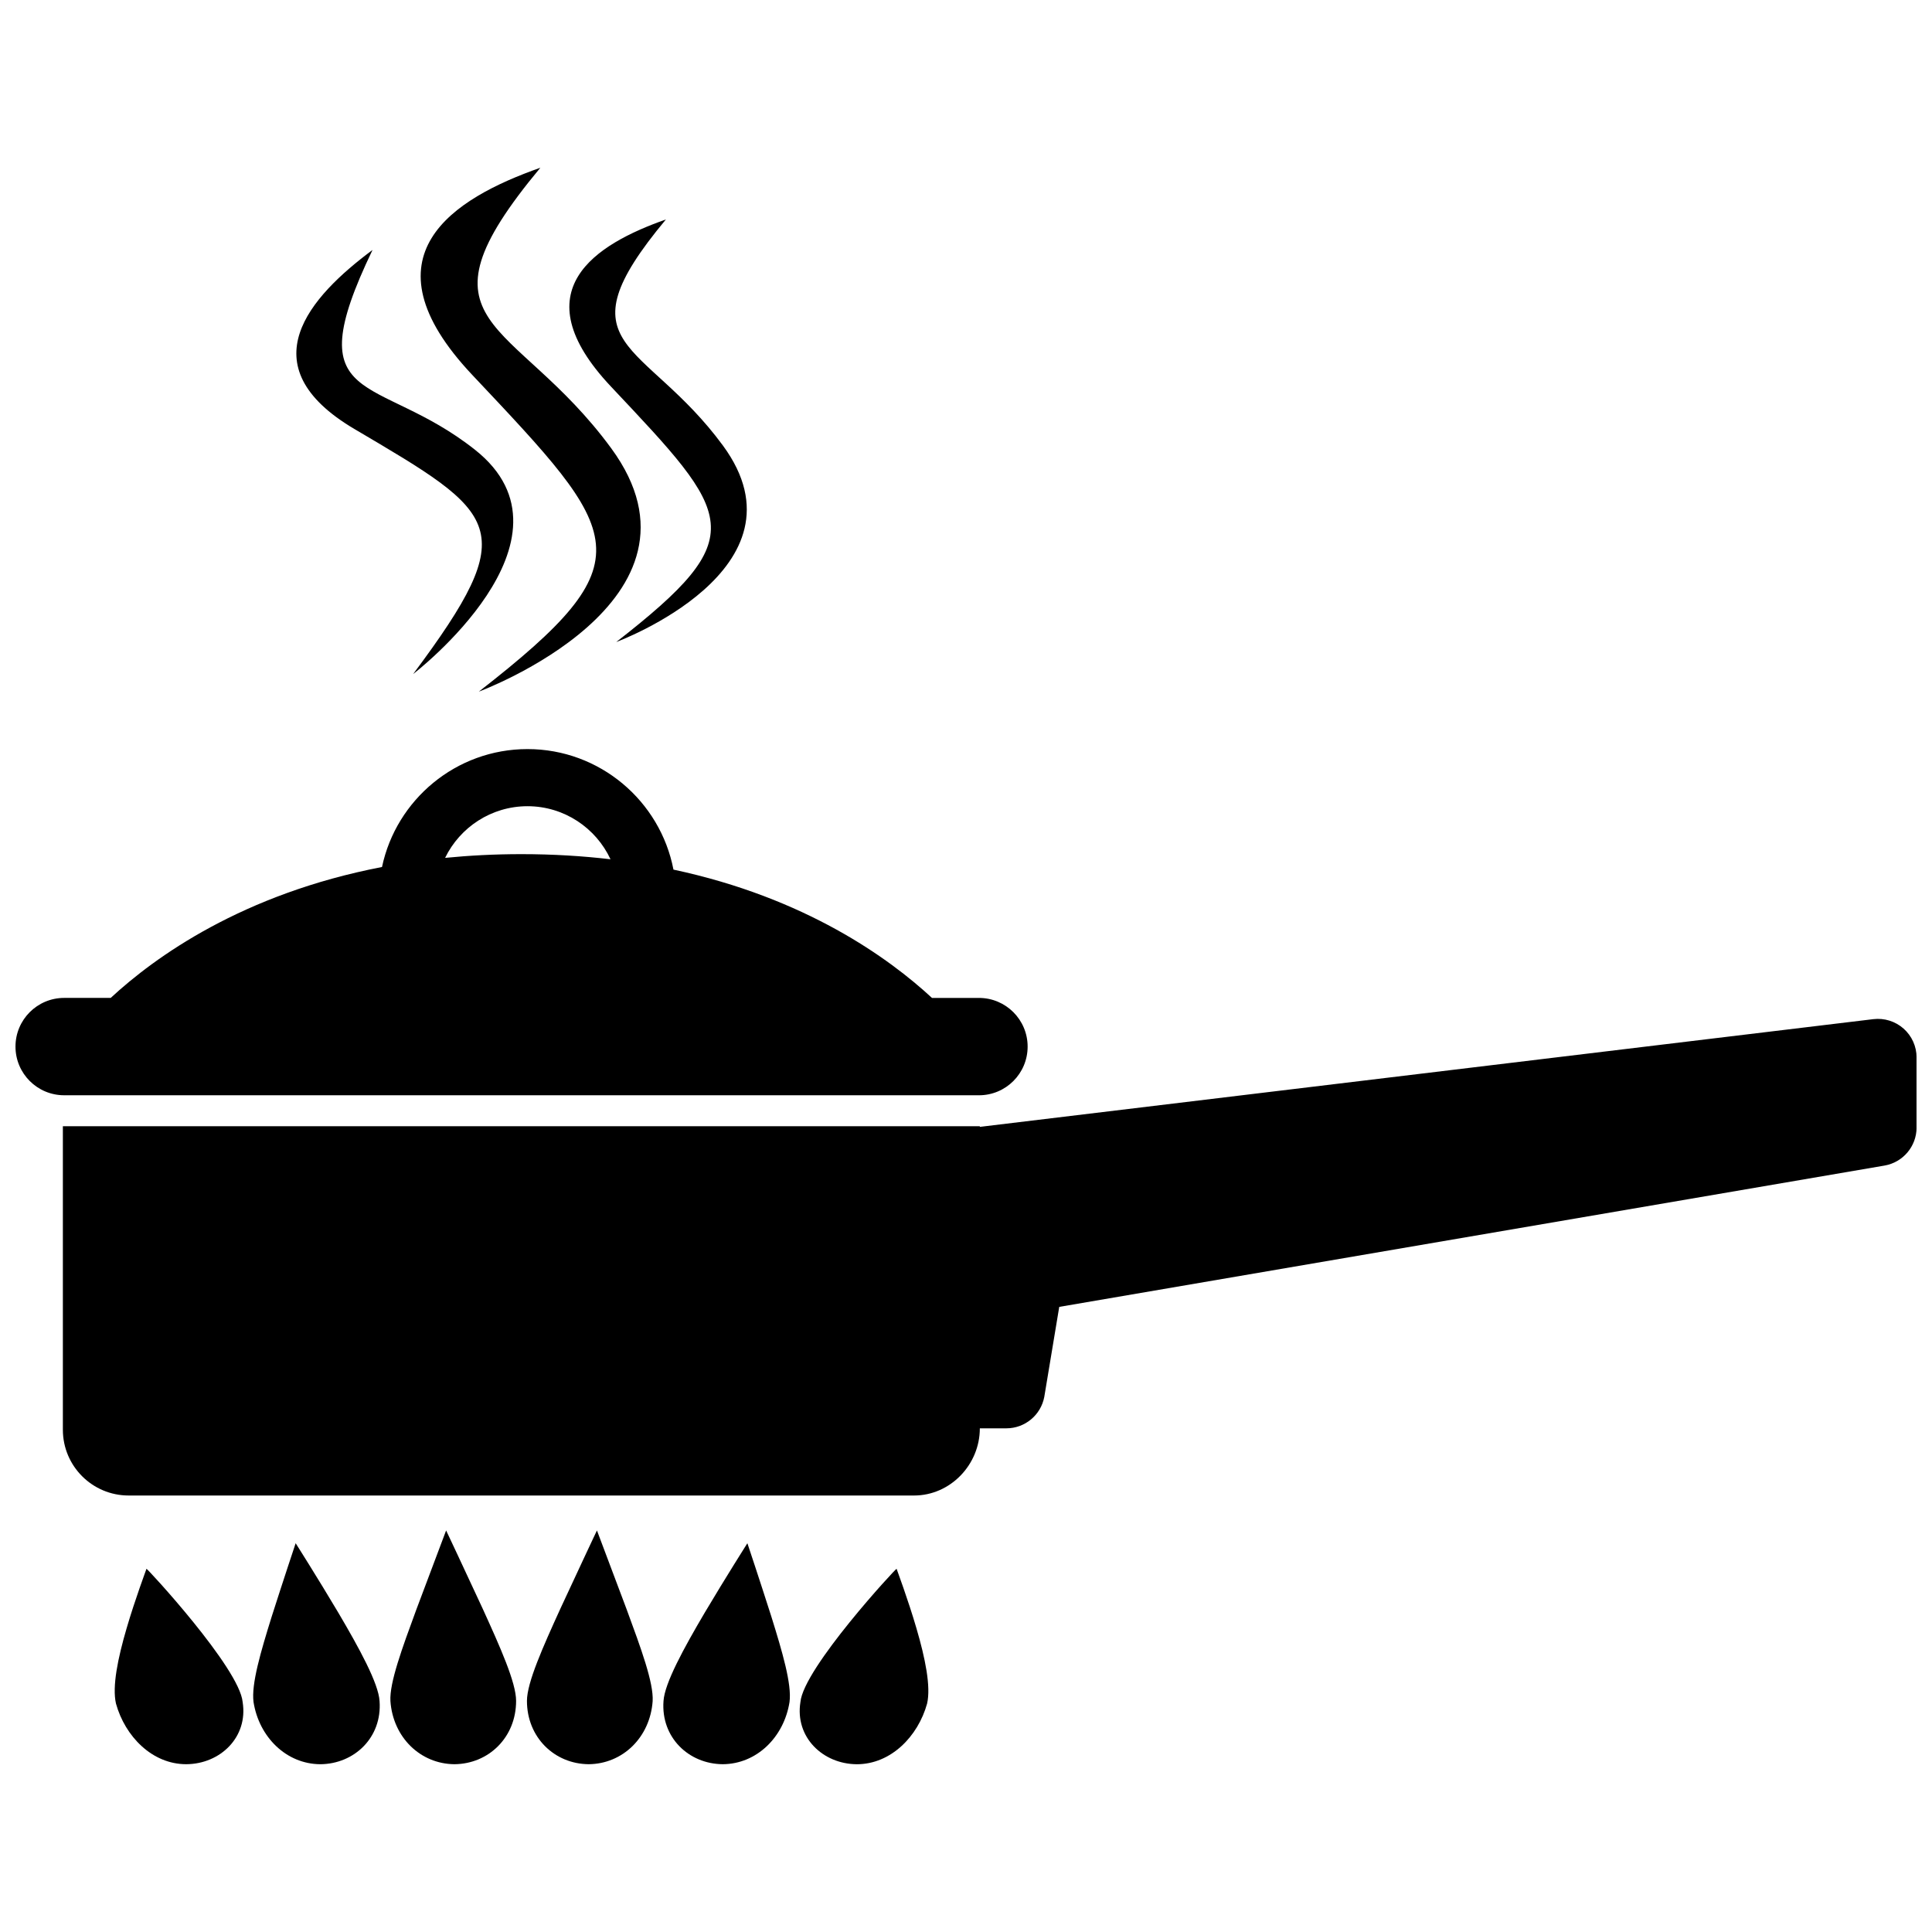 <?xml version="1.0" encoding="UTF-8"?>
<!-- Uploaded to: SVG Repo, www.svgrepo.com, Generator: SVG Repo Mixer Tools -->
<svg width="800px" height="800px" version="1.1" viewBox="144 144 512 512" xmlns="http://www.w3.org/2000/svg">
 <defs>
  <clipPath id="a">
   <path d="m148.09 188h503.81v424h-503.81z"/>
  </clipPath>
 </defs>
 <g clip-path="url(#a)">
  <path d="m244.59 594.83c0.691 9.594-6.656 16.637-15.699 16.707-9.035-0.047-16.238-7.203-17.703-16.48-0.621-4.746 1.879-13.227 4.836-22.715 2.918-9.141 6.297-19.305 6.328-19.371-0.066-0.105 5.84 9.195 11.301 18.398 5.551 9.418 10.664 18.734 10.938 23.461zm-61.773-35.086c-0.023 0.137-3.039 8.137-5.269 15.789-2.312 7.875-3.856 15.402-2.816 19.93 2.418 8.723 9.609 16.078 18.621 16.07 9.047-0.047 16.426-7.199 14.953-16.453-0.801-9.008-25.492-35.652-25.488-35.336zm119.38-10.156c0.012-0.055-5.074 10.758-9.668 20.676-4.676 10.258-8.871 19.629-8.883 24.477 0 9.703 7.301 16.711 16.34 16.793 9.039-0.07 16.289-7.117 16.973-16.715 0.281-4.852-3.074-13.945-6.856-24.227-3.731-9.898-7.887-21-7.906-21.004zm-39.973 0c-0.02 0.004-4.176 11.098-7.906 21.004-3.777 10.281-7.133 19.375-6.852 24.227 0.684 9.602 7.934 16.645 16.973 16.715 9.039-0.082 16.34-7.09 16.332-16.793-0.004-4.848-4.203-14.219-8.879-24.477-4.594-9.918-9.68-20.727-9.668-20.676zm119.38 10.156c0.004-0.316-24.688 26.328-25.488 35.344-1.473 9.254 5.906 16.402 14.953 16.453 9.012 0 16.203-7.352 18.621-16.07 1.039-4.527-0.504-12.055-2.816-19.93-2.231-7.66-5.238-15.664-5.269-15.797zm-39.539-6.769c0.059-0.105-5.84 9.195-11.305 18.398-5.547 9.41-10.656 18.73-10.926 23.453-0.695 9.594 6.656 16.637 15.695 16.707 9.035-0.047 16.238-7.203 17.703-16.48 0.621-4.746-1.879-13.219-4.84-22.715-2.914-9.133-6.297-19.301-6.328-19.363zm-181.06-118.72c-7.129 0-12.902-5.773-12.902-12.898s5.773-12.902 12.902-12.902h12.332c11.738-10.871 34.934-27.574 71.898-34.691 3.769-17.828 19.617-31.25 38.551-31.25 19.176 0 35.188 13.77 38.688 31.941 34.996 7.457 57.133 23.469 68.508 34.004h12.449c7.125 0 12.902 5.773 12.902 12.902 0 7.129-5.773 12.898-12.902 12.898zm100.95-62.91c6.394-0.629 13.121-0.988 20.203-0.988 8.367 0 16.238 0.488 23.633 1.359-3.859-8.293-12.273-14.062-22.008-14.062-9.586 0.008-17.895 5.598-21.828 13.691zm386.51 45.242c-2.195-1.941-5.109-2.848-8.016-2.5l-236.79 28.547v-0.168h-243v80.422c0 9.633 7.805 17.438 17.438 17.438h208.13c9.629 0 17.438-8.176 17.438-17.805h7.027c4.918 0 9.133-3.496 10.051-8.324l3.965-23.859 218.7-37.449c4.914-0.848 8.504-5.109 8.504-10.094v-18.551c0-2.926-1.254-5.711-3.445-7.656zm-377.57-89.297s64.844-23.965 35.059-64.523c-25.801-35.152-54.211-31.719-18.758-74.312-22.984 8.082-47.84 23.293-18.031 54.914 40.055 42.5 46.695 48.906 1.73 83.922zm36.414-13.145s52.305-19.324 28.289-52.047c-20.812-28.34-43.742-25.578-15.129-59.938-18.551 6.523-38.594 18.785-14.547 44.297 32.301 34.285 37.656 39.453 1.387 67.688zm-69.344-56.43c38.379 22.633 44.629 25.891 15.527 64.906 0 0 46.445-35.613 16.402-59.414-26.035-20.621-47.586-10.531-27.172-52.965-16.531 12.305-33.32 30.633-4.758 47.473z"/>
 </g>
</svg>
